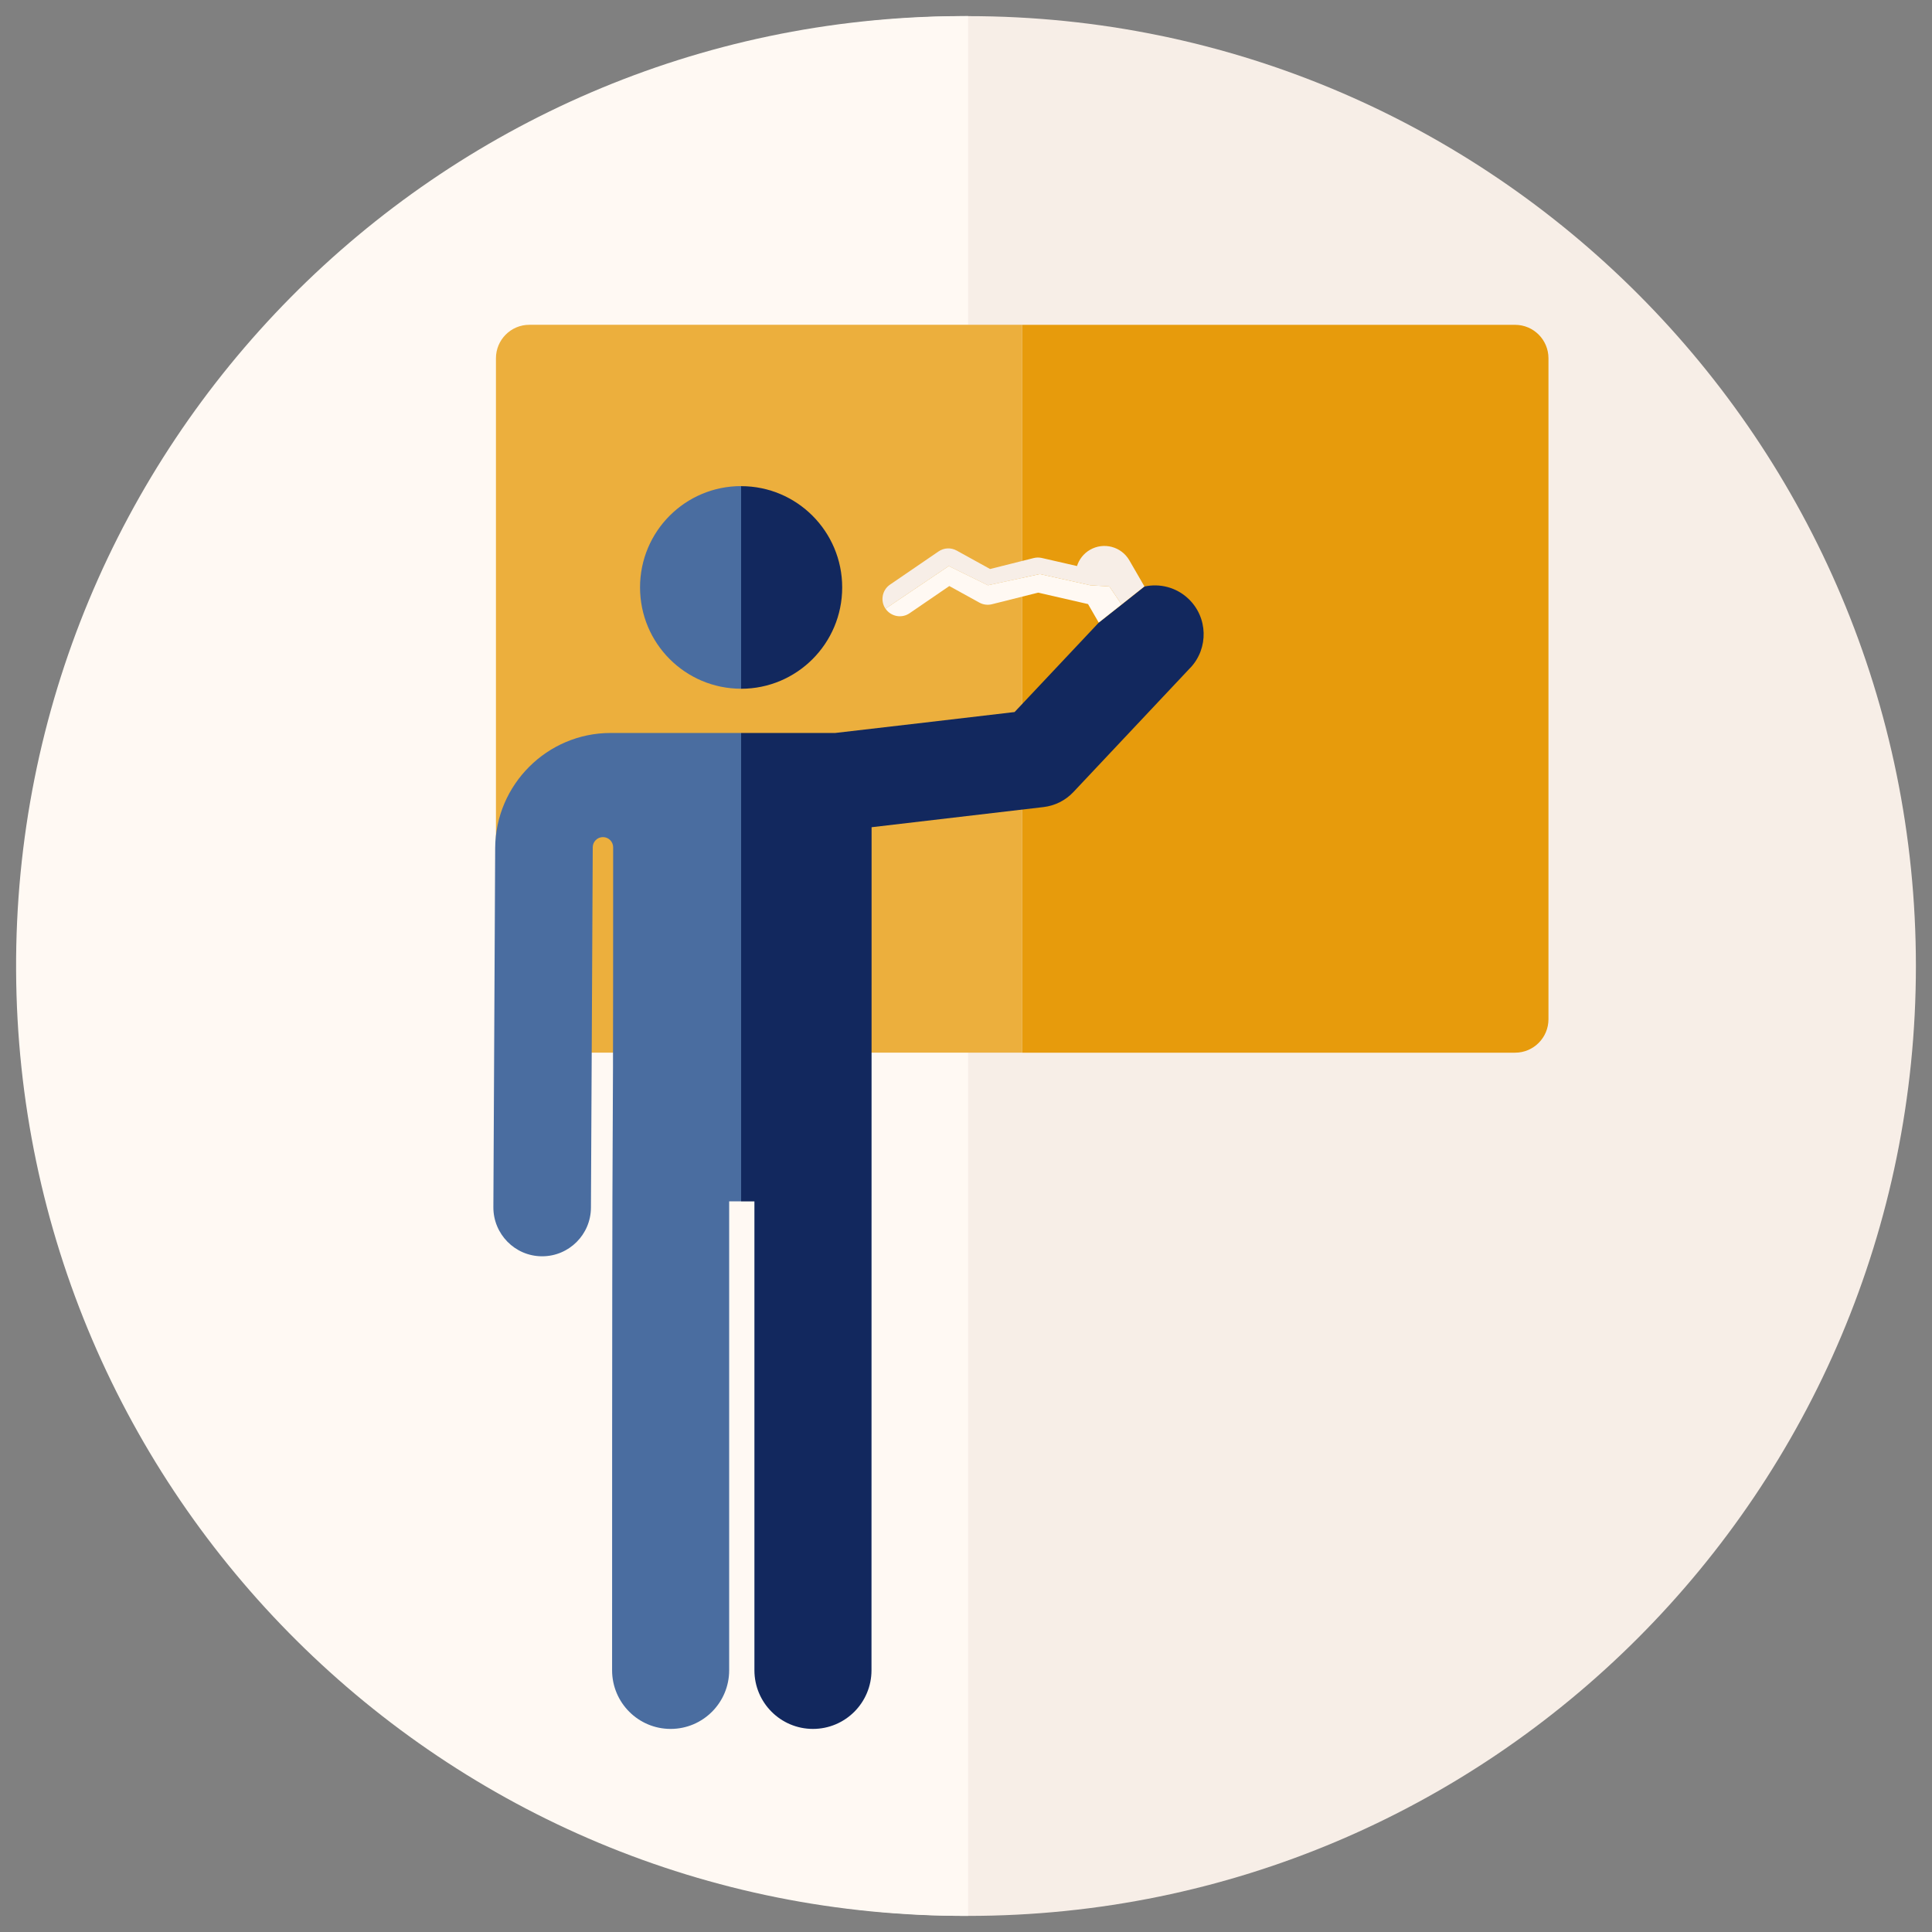 <?xml version="1.0" encoding="UTF-8"?>
<svg id="Layer_2" data-name="Layer 2" xmlns="http://www.w3.org/2000/svg" xmlns:xlink="http://www.w3.org/1999/xlink" viewBox="0 0 600 600">
  <rect x="0" y="0" width="600" height="600" fill="#808080" stroke="none"/>
  <defs>
    <style>
      .cls-1 {
        fill: none;
      }

      .cls-2 {
        fill: #ecaf3d;
      }

      .cls-3 {
        fill: #12285e;
      }

      .cls-4 {
        fill: #e79b0c;
      }

      .cls-5 {
        fill: #4a6da0;
      }

      .cls-6 {
        fill: #fff9f3;
      }

      .cls-7 {
        fill: #f7eee7;
      }

      .cls-8 {
        clip-path: url(#clippath);
      }
    </style>
    <clipPath id="clippath">
      <rect class="cls-1" width="600" height="600"/>
    </clipPath>
  </defs>
  <g id="Live_Seminar_Ausbildung" data-name="Live Seminar Ausbildung">
    <g id="Wissenschaft">
      <g class="cls-8">
        <g>
          <g>
            <path id="Path_595" data-name="Path 595" class="cls-7" d="M595,300c0,162.92-131.78,295-294.34,295-162.56,0-294.34-132.07-294.35-294.99C6.31,137.09,138.09,5.01,300.65,5.01c0,0,0,0,.01,0,162.56,0,294.33,132.07,294.34,294.99"/>
            <path id="Path_596" data-name="Path 596" class="cls-6" d="M300.66,594.99C138.11,595.72,5.73,464.24,5,301.32,4.27,138.4,135.46,5.74,298.02,5c.88,0,1.76,0,2.65,0v589.99Z"/>
          </g>
          <g>
            <g>
              <path class="cls-2" d="M317.45,100.88v226.04h-153.07c-5.72,0-10.36-4.65-10.36-10.39V111.26c0-5.73,4.64-10.39,10.36-10.39h153.07Z"/>
              <path class="cls-4" d="M480.89,111.26v205.27c0,5.73-4.64,10.39-10.36,10.39h-153.08V100.88h153.08c5.72,0,10.36,4.65,10.36,10.39Z"/>
            </g>
            <g>
              <path class="cls-5" d="M230.17,150.97v62.92c-17.34,0-31.4-14.08-31.4-31.47s14.02-31.46,31.4-31.46Z"/>
              <path class="cls-3" d="M261.55,182.43c0,17.38-14.04,31.47-31.39,31.47v-62.92c17.35,0,31.39,14.09,31.39,31.46Z"/>
            </g>
            <g>
              <path class="cls-5" d="M230.17,227.62v145.47h-3.72v145.62c0,10.06-8.14,18.22-18.18,18.22s-18.18-8.16-18.18-18.22c0-236.92.33-108.94.33-255.56,0-1.76-1.42-3.18-3.17-3.18s-3.17,1.42-3.17,3.18v.37c0,2.77-.56,110.79-.56,111.53-.04,8.36-6.82,15.1-15.15,15.1h-.08c-8.43-.04-15.11-6.96-15.07-15.25.02-5.57.53-105.89.56-111.53.1-19.63,16.11-35.74,35.85-35.74h40.54Z"/>
              <path class="cls-3" d="M369.68,207.37l-36.32,38.6c-2.44,2.6-5.73,4.25-9.26,4.67-2.2.25-36.25,4.25-53.42,6.26l-.03,261.81c0,10.07-8.14,18.22-18.18,18.22s-18.18-8.15-18.18-18.22v-145.61h-4.13v-145.47h29.22c.4,0,55.3-6.46,55.71-6.5l26.13-27.76,7.1-5.61,7.09-5.61h.02c4.71-1.03,9.85.21,13.62,3.78,6.09,5.75,6.36,15.36.63,21.46Z"/>
              <path class="cls-6" d="M348.32,187.74l-7.1,5.61-3.32-5.75-15.5-3.55-14.34,3.6c-1.32.33-2.71.15-3.9-.5l-9.34-5.15-12.35,8.45c-2.45,1.68-5.79,1.04-7.47-1.42l19.65-13.24,12.16,5.97,16.13-3.48,15.69,3.48,5.9.36,3.38,4.99.42.62Z"/>
            </g>
            <path class="cls-7" d="M355.43,182.12h-.02s-7.09,5.62-7.09,5.62l-.42-.62-3.38-4.99-5.9-.36-15.69-3.48-16.13,3.48-12.16-5.97-19.65,13.24c-1.65-2.43-1.05-5.8,1.41-7.48l15.08-10.31c1.67-1.15,3.85-1.25,5.62-.27l10.38,5.73,13.54-3.4c.83-.21,1.68-.21,2.51-.03l10.94,2.51c.65-2.04,2.02-3.86,4.02-5.03,4.28-2.48,9.76-1.03,12.24,3.26l4.69,8.11Z"/>
          </g>
        </g>
      </g>
    </g>
  </g>
</svg>